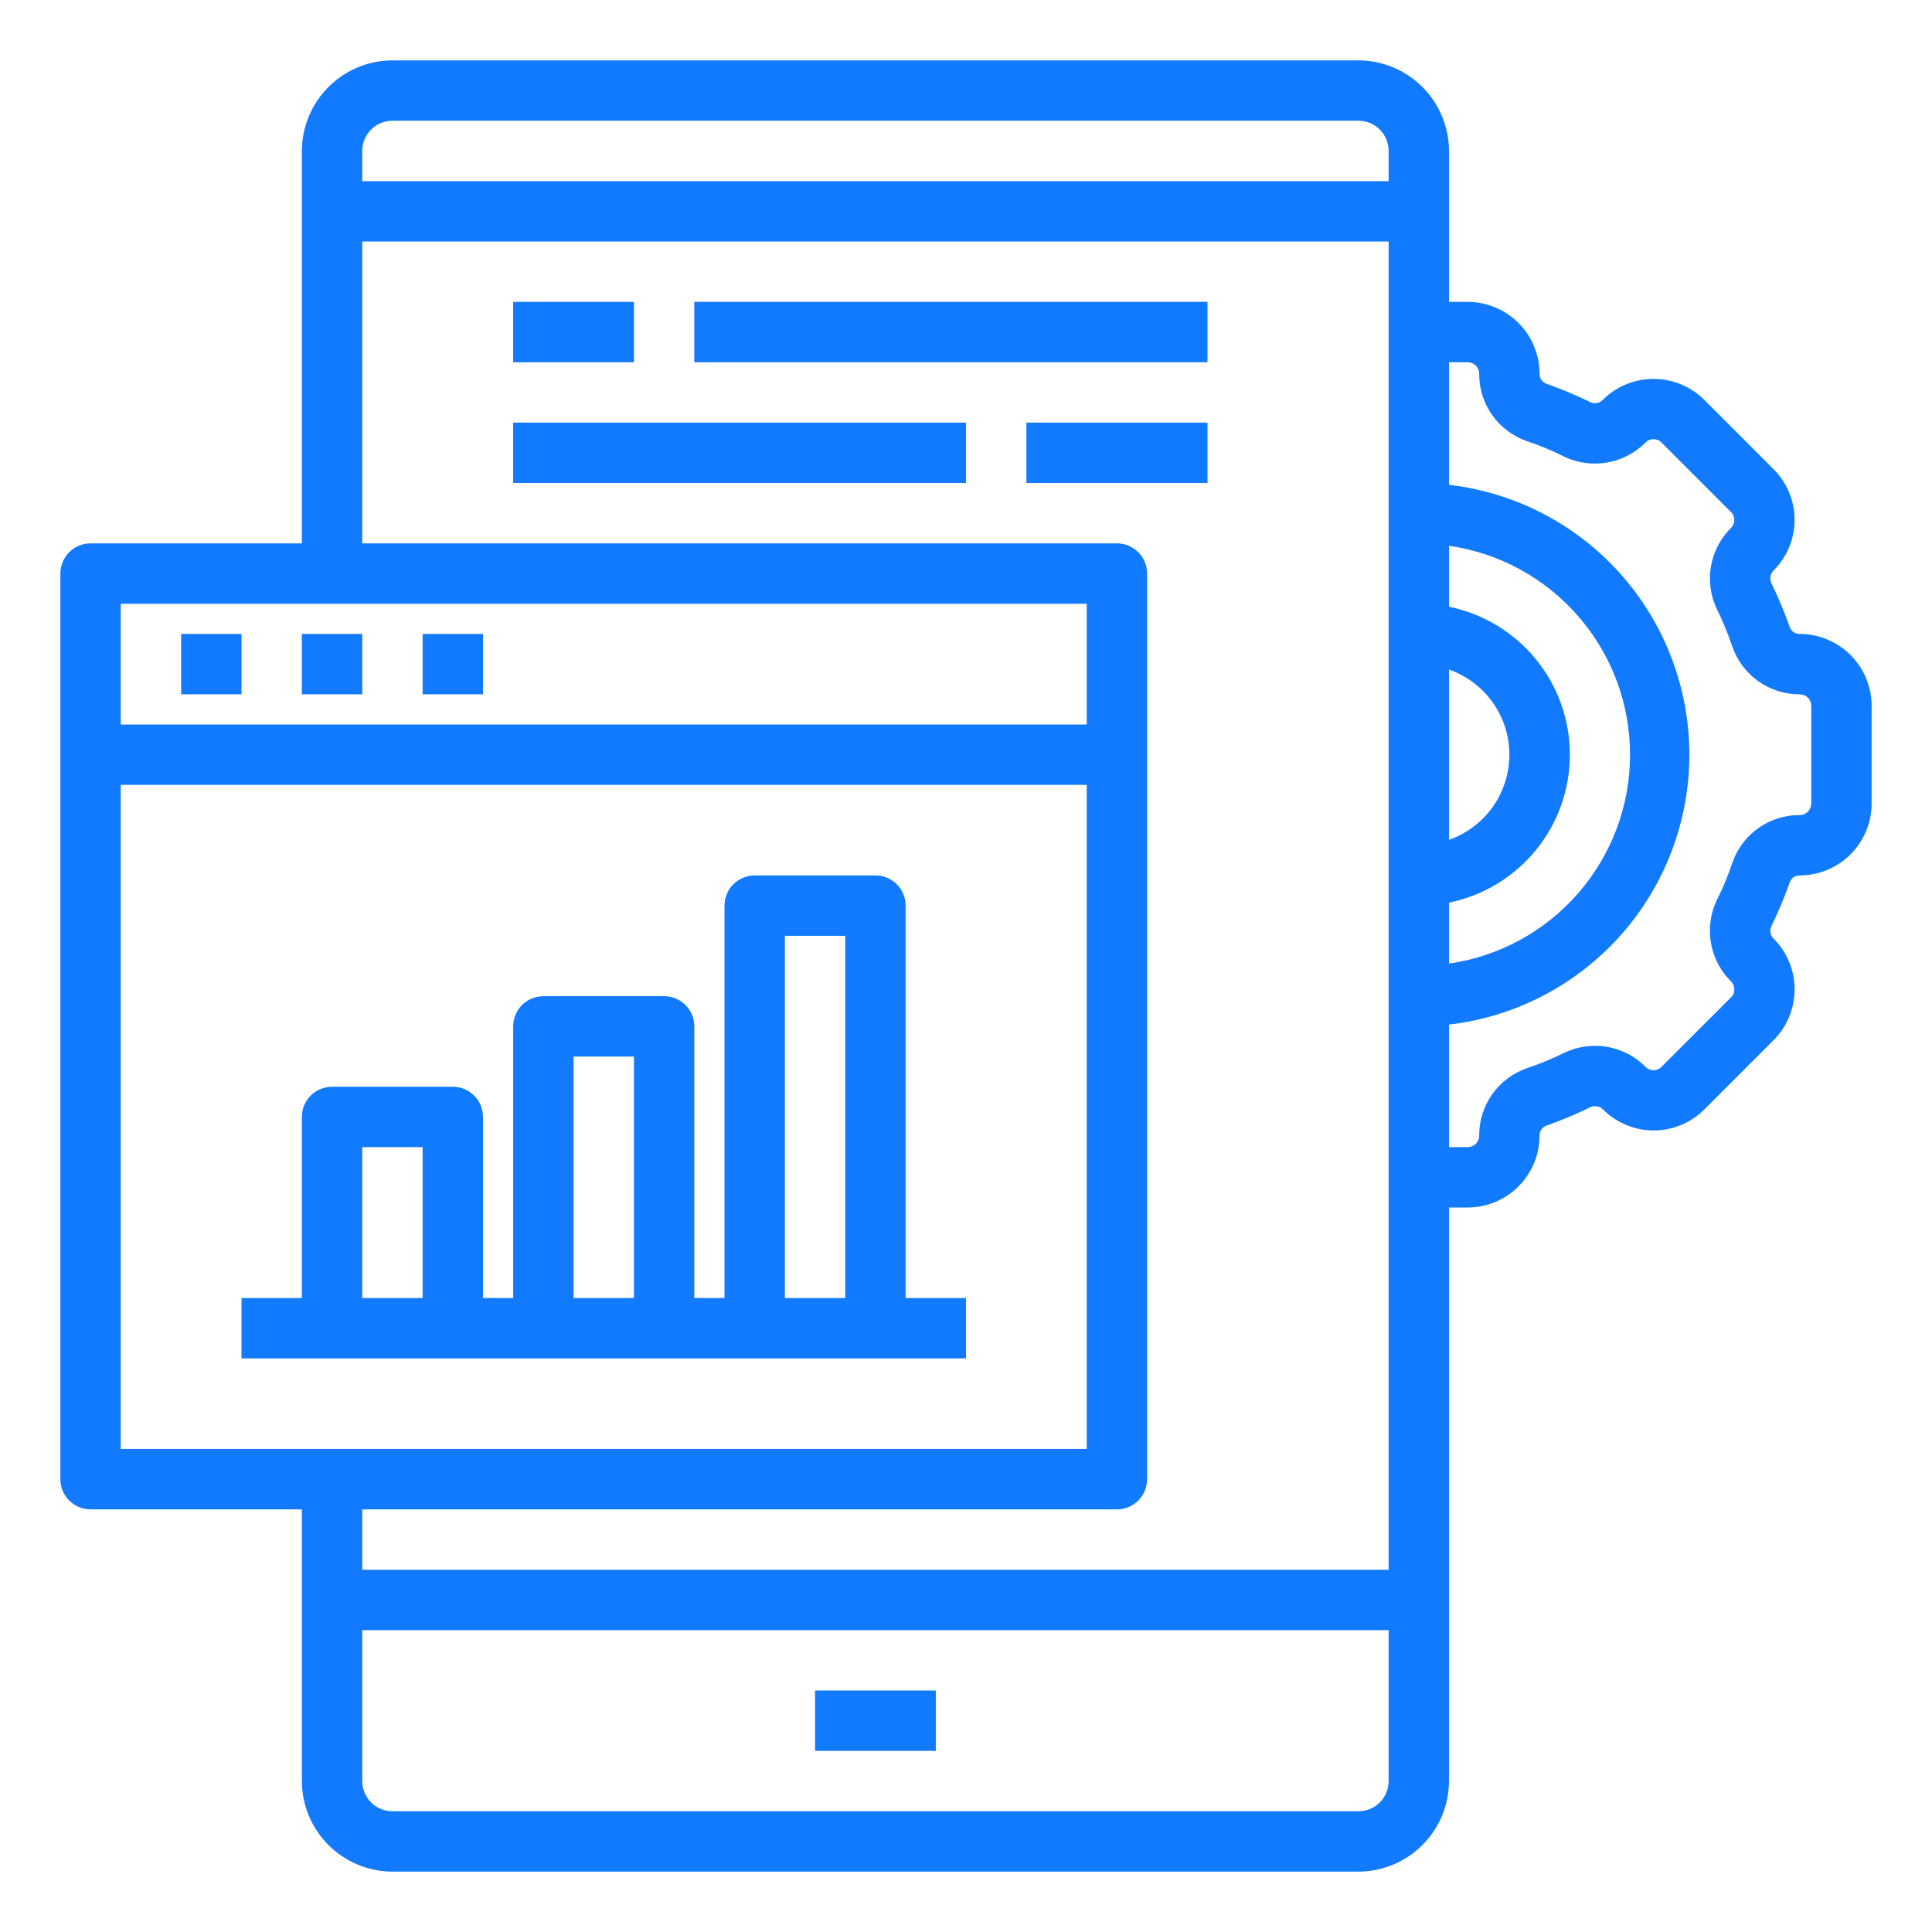 <svg width="56" height="56" viewBox="0 0 56 56" fill="none" xmlns="http://www.w3.org/2000/svg">
<path d="M5.25 18.375H7V20.125H5.25V18.375Z" fill="#127AFF"/>
<path d="M8.75 18.375H10.5V20.125H8.75V18.375Z" fill="#127AFF"/>
<path d="M12.25 18.375H14V20.125H12.25V18.375Z" fill="#127AFF"/>
<path d="M23.625 49H27.125V50.75H23.625V49Z" fill="#127AFF"/>
<path d="M52.167 18.375C52.105 18.377 52.044 18.36 51.992 18.325C51.941 18.291 51.901 18.241 51.879 18.183C51.724 17.741 51.542 17.308 51.336 16.887C51.313 16.829 51.307 16.764 51.319 16.702C51.332 16.64 51.362 16.583 51.406 16.538C51.6 16.345 51.753 16.116 51.858 15.863C51.963 15.611 52.017 15.341 52.017 15.068C52.017 14.794 51.963 14.524 51.858 14.272C51.753 14.019 51.6 13.79 51.406 13.598L49.403 11.594C49.013 11.204 48.485 10.984 47.934 10.982C47.383 10.981 46.854 11.197 46.462 11.585C46.419 11.632 46.362 11.665 46.3 11.679C46.237 11.693 46.172 11.688 46.112 11.664C45.692 11.458 45.26 11.277 44.818 11.121C44.759 11.099 44.709 11.059 44.675 11.008C44.64 10.956 44.623 10.895 44.625 10.832C44.624 10.281 44.404 9.752 44.014 9.361C43.623 8.971 43.094 8.751 42.542 8.75H42V4.375C41.998 3.679 41.721 3.013 41.229 2.521C40.737 2.029 40.071 1.752 39.375 1.75H11.375C10.679 1.752 10.013 2.029 9.521 2.521C9.029 3.013 8.752 3.679 8.75 4.375V15.75H2.625C2.393 15.75 2.17 15.842 2.006 16.006C1.842 16.17 1.75 16.393 1.75 16.625V42.875C1.75 43.107 1.842 43.33 2.006 43.494C2.17 43.658 2.393 43.75 2.625 43.75H8.75V51.625C8.752 52.321 9.029 52.987 9.521 53.479C10.013 53.971 10.679 54.248 11.375 54.25H39.375C40.071 54.248 40.737 53.971 41.229 53.479C41.721 52.987 41.998 52.321 42 51.625V35H42.542C43.094 34.999 43.623 34.779 44.014 34.389C44.404 33.998 44.624 33.469 44.625 32.917C44.623 32.855 44.64 32.794 44.675 32.742C44.709 32.691 44.759 32.651 44.818 32.629C45.26 32.474 45.692 32.292 46.112 32.086C46.171 32.063 46.236 32.058 46.298 32.07C46.36 32.082 46.417 32.112 46.462 32.156C46.655 32.35 46.884 32.503 47.137 32.608C47.389 32.713 47.659 32.767 47.932 32.767C48.206 32.767 48.476 32.713 48.728 32.608C48.981 32.503 49.21 32.35 49.403 32.156L51.406 30.152C51.796 29.763 52.016 29.235 52.018 28.684C52.019 28.133 51.803 27.604 51.415 27.212C51.368 27.169 51.335 27.112 51.321 27.05C51.307 26.987 51.312 26.922 51.336 26.863C51.542 26.442 51.724 26.009 51.879 25.567C51.901 25.509 51.941 25.459 51.992 25.425C52.044 25.39 52.105 25.373 52.167 25.375C52.719 25.374 53.248 25.154 53.639 24.764C54.029 24.373 54.249 23.844 54.25 23.293V20.457C54.249 19.906 54.029 19.377 53.639 18.986C53.248 18.596 52.719 18.376 52.167 18.375ZM3.5 17.5H31.5V21H3.5V17.5ZM3.5 42V22.75H31.5V42H3.5ZM40.25 51.625C40.25 51.857 40.158 52.08 39.994 52.244C39.83 52.408 39.607 52.5 39.375 52.5H11.375C11.143 52.5 10.92 52.408 10.756 52.244C10.592 52.08 10.5 51.857 10.5 51.625V47.25H40.25V51.625ZM40.25 45.5H10.5V43.75H32.375C32.607 43.75 32.83 43.658 32.994 43.494C33.158 43.33 33.25 43.107 33.25 42.875V16.625C33.25 16.393 33.158 16.17 32.994 16.006C32.83 15.842 32.607 15.75 32.375 15.75H10.5V7H40.25V45.5ZM40.25 5.25H10.5V4.375C10.5 4.143 10.592 3.92 10.756 3.756C10.92 3.592 11.143 3.5 11.375 3.5H39.375C39.607 3.5 39.83 3.592 39.994 3.756C40.158 3.92 40.25 4.143 40.25 4.375V5.25ZM42 19.407C42.511 19.587 42.955 19.92 43.268 20.362C43.582 20.805 43.75 21.333 43.75 21.875C43.75 22.417 43.582 22.945 43.268 23.388C42.955 23.83 42.511 24.163 42 24.343V19.407ZM42 26.163C42.989 25.962 43.878 25.425 44.517 24.644C45.156 23.862 45.504 22.884 45.504 21.875C45.504 20.866 45.156 19.888 44.517 19.106C43.878 18.325 42.989 17.788 42 17.587V15.82C43.457 16.029 44.789 16.757 45.753 17.869C46.717 18.981 47.248 20.403 47.248 21.875C47.248 23.347 46.717 24.769 45.753 25.881C44.789 26.993 43.457 27.721 42 27.93V26.163ZM52.5 23.293C52.5 23.381 52.465 23.465 52.403 23.528C52.34 23.59 52.256 23.625 52.167 23.625C51.74 23.622 51.322 23.753 50.972 23.999C50.622 24.245 50.358 24.595 50.216 24.999C50.092 25.374 49.94 25.74 49.761 26.093C49.578 26.479 49.52 26.913 49.593 27.335C49.667 27.756 49.869 28.144 50.172 28.446C50.204 28.477 50.228 28.514 50.245 28.554C50.262 28.595 50.27 28.639 50.269 28.683C50.27 28.725 50.262 28.768 50.246 28.807C50.229 28.846 50.204 28.881 50.172 28.91L48.16 30.922C48.13 30.954 48.094 30.979 48.054 30.995C48.014 31.012 47.971 31.021 47.928 31.021C47.885 31.021 47.842 31.012 47.802 30.995C47.762 30.979 47.726 30.954 47.696 30.922C47.396 30.62 47.009 30.418 46.589 30.345C46.169 30.271 45.737 30.329 45.351 30.511C44.995 30.688 44.626 30.84 44.249 30.966C43.845 31.108 43.495 31.372 43.249 31.722C43.003 32.072 42.872 32.49 42.875 32.917C42.875 33.006 42.84 33.09 42.778 33.153C42.715 33.215 42.631 33.25 42.542 33.25H42V29.698C43.919 29.475 45.688 28.555 46.973 27.113C48.257 25.67 48.967 23.806 48.967 21.875C48.967 19.944 48.257 18.08 46.973 16.637C45.688 15.195 43.919 14.275 42 14.053V10.5H42.542C42.631 10.5 42.715 10.535 42.778 10.597C42.84 10.66 42.875 10.744 42.875 10.832C42.872 11.26 43.003 11.678 43.249 12.028C43.495 12.378 43.845 12.642 44.249 12.784C44.624 12.908 44.99 13.06 45.343 13.239C45.729 13.421 46.163 13.48 46.585 13.406C47.006 13.333 47.394 13.13 47.696 12.828C47.726 12.796 47.762 12.771 47.802 12.755C47.842 12.738 47.885 12.729 47.928 12.729C47.971 12.729 48.014 12.738 48.054 12.755C48.094 12.771 48.13 12.796 48.16 12.828L50.172 14.84C50.204 14.869 50.229 14.904 50.246 14.943C50.262 14.982 50.27 15.025 50.269 15.068C50.27 15.111 50.262 15.155 50.245 15.196C50.228 15.236 50.204 15.273 50.172 15.304C49.87 15.604 49.668 15.991 49.594 16.411C49.52 16.831 49.579 17.263 49.761 17.649C49.938 18.005 50.09 18.374 50.216 18.751C50.358 19.155 50.622 19.505 50.972 19.751C51.322 19.997 51.74 20.128 52.167 20.125C52.256 20.125 52.34 20.16 52.403 20.222C52.465 20.285 52.5 20.369 52.5 20.457V23.293Z" fill="#127AFF"/>
<path d="M26.25 37.625V26.25C26.25 26.018 26.158 25.795 25.994 25.631C25.83 25.467 25.607 25.375 25.375 25.375H21.875C21.643 25.375 21.42 25.467 21.256 25.631C21.092 25.795 21 26.018 21 26.25V37.625H20.125V29.75C20.125 29.518 20.033 29.295 19.869 29.131C19.705 28.967 19.482 28.875 19.25 28.875H15.75C15.518 28.875 15.295 28.967 15.131 29.131C14.967 29.295 14.875 29.518 14.875 29.75V37.625H14V32.375C14 32.143 13.908 31.92 13.744 31.756C13.58 31.592 13.357 31.5 13.125 31.5H9.625C9.393 31.5 9.17 31.592 9.006 31.756C8.842 31.92 8.75 32.143 8.75 32.375V37.625H7V39.375H28V37.625H26.25ZM12.25 37.625H10.5V33.25H12.25V37.625ZM18.375 37.625H16.625V30.625H18.375V37.625ZM24.5 37.625H22.75V27.125H24.5V37.625Z" fill="#127AFF"/>
<path d="M14.875 8.75H18.375V10.5H14.875V8.75Z" fill="#127AFF"/>
<path d="M20.125 8.75H35V10.5H20.125V8.75Z" fill="#127AFF"/>
<path d="M14.875 12.25H28V14H14.875V12.25Z" fill="#127AFF"/>
<path d="M29.75 12.25H35V14H29.75V12.25Z" fill="#127AFF"/>
</svg>

